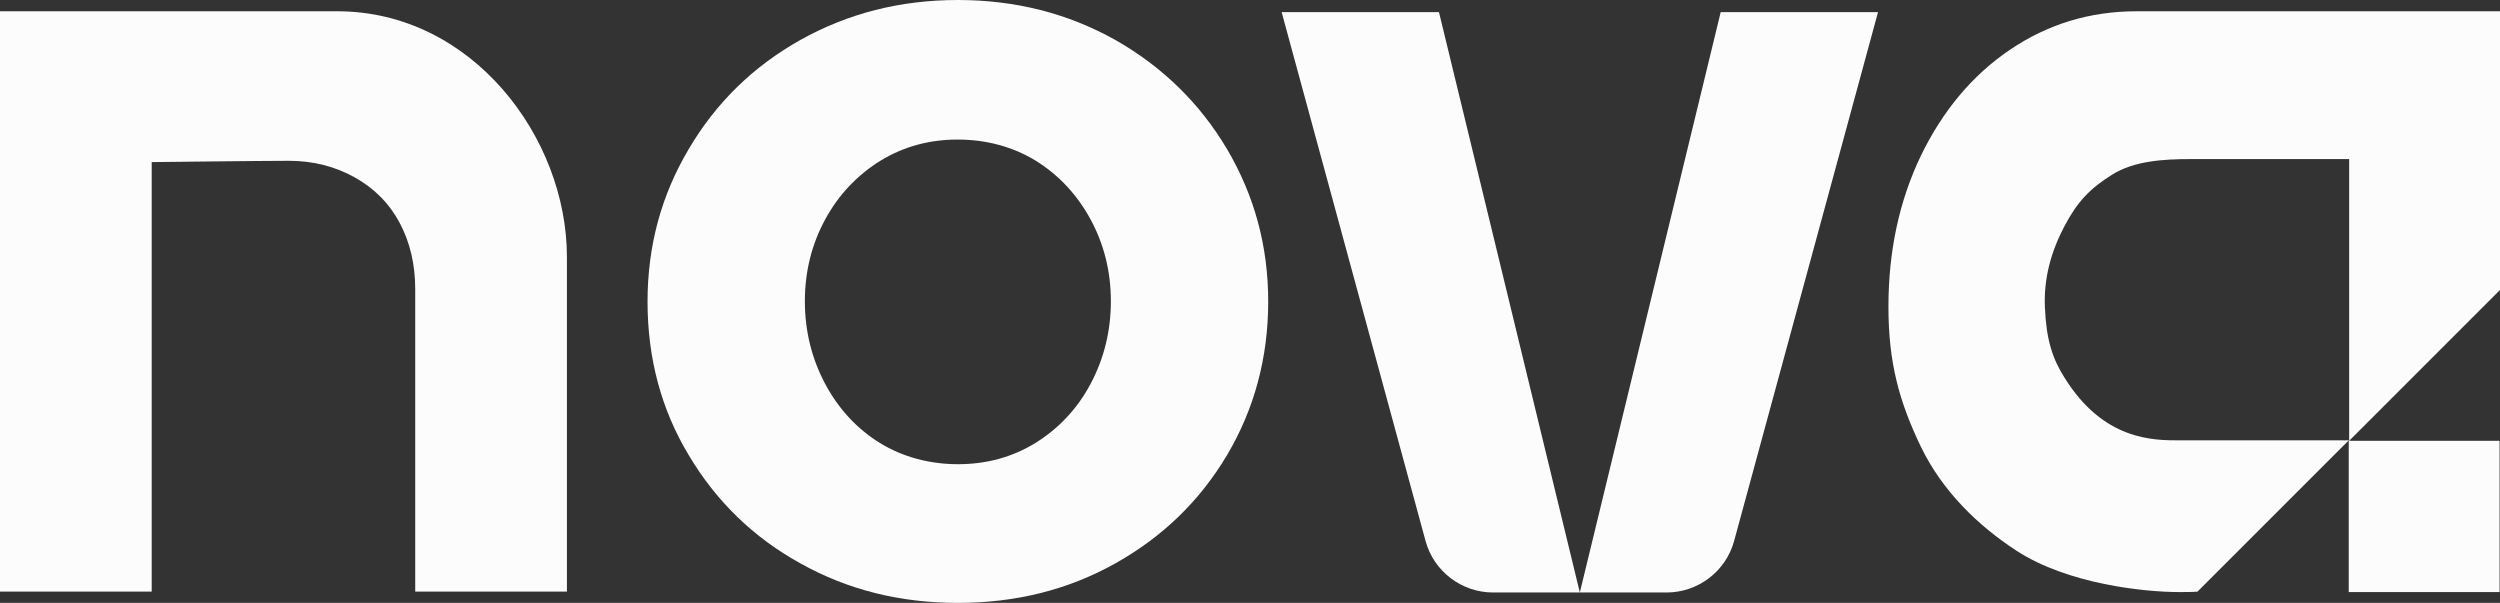 <?xml version="1.0" encoding="utf-8"?>
<!-- Generator: Adobe Illustrator 27.0.1, SVG Export Plug-In . SVG Version: 6.00 Build 0)  -->
<svg version="1.1" id="Livello_2" xmlns="http://www.w3.org/2000/svg" xmlns:xlink="http://www.w3.org/1999/xlink" x="0px" y="0px"
	 viewBox="0 0 576.8 139.1" style="enable-background:new 0 0 576.8 139.1;" xml:space="preserve">
<rect x="0" y="0" width="576.8" height="139.1" fill="#333333" stroke="none"/>
<style type="text/css">
	.st0{fill:#FCFCFC;}
</style>
<g id="Livello_1-2">
	<g>
		<path class="st0" d="M77.8,2.6H0v133.9h35V37.4c0,0,25.6-0.3,31.7-0.3c5.5,0,10.6,1.3,15.1,3.8c4.5,2.5,8,6,10.4,10.5
			c2.4,4.5,3.6,9.6,3.6,15.3v69.8h35V59.3C130.8,31.7,108.9,2.6,77.8,2.6z"/>
		<path class="st0" d="M257.3,9.2c-10.9-6.1-23-9.2-36.3-9.2s-25.4,3.1-36.3,9.2c-10.9,6.1-19.5,14.5-25.8,25.2
			c-6.3,10.6-9.5,22.3-9.5,35.2s3.1,24.8,9.5,35.4c6.3,10.6,14.9,19,25.8,25c10.9,6.1,23,9.1,36.3,9.1s25.4-3,36.3-9.1
			c10.9-6.1,19.5-14.4,25.8-25c6.3-10.6,9.5-22.5,9.5-35.4s-3.2-24.5-9.5-35.2C276.8,23.8,268.2,15.4,257.3,9.2z M251.6,88.6
			c-3.1,5.8-7.4,10.3-12.7,13.6c-5.4,3.3-11.3,4.9-17.9,4.9s-12.8-1.7-18-4.9s-9.5-7.8-12.6-13.6c-3.1-5.8-4.7-12.2-4.7-19.1
			s1.6-13.2,4.7-18.9c3.1-5.7,7.4-10.2,12.7-13.5c5.4-3.3,11.3-4.9,17.9-4.9s12.8,1.7,18,4.9c5.3,3.3,9.5,7.8,12.6,13.5
			c3.1,5.7,4.7,12,4.7,18.9S254.7,82.8,251.6,88.6L251.6,88.6L251.6,88.6z"/>
		<path class="st0" d="M295.7,2.8l33.2,122c1.9,7,8.3,11.9,15.6,11.9h20L332,2.8H295.7L295.7,2.8z"/>
		<path class="st0" d="M364.5,136.7h20c7.3,0,13.7-4.9,15.6-11.9l33.2-122h-36.3L364.5,136.7z"/>
		<path class="st0" d="M576.8,2.6h-83.2v0c-0.2,0-0.4,0-0.6,0c-10.9,0-20.6,3-29.3,8.9c-8.7,5.9-15.5,14.1-20.5,24.4
			c-5,10.4-7.5,22-7.5,34.9s2.5,21.9,7.5,32.3c5,10.3,13.2,18.2,22.1,24c11.9,7.7,29.5,9.5,37.5,9.5c1.4,0,3,0,4.2-0.1l34.9-34.9v35
			h34.8v-34.9H542l34.8-34.8V2.6z M542,101.6h-39.1c-6.2,0-17.6,0-26.6-14.5c-2.8-4.4-4.2-8.9-4.5-16.2c-0.3-6.8,1.5-13,4.5-18.7
			s5.9-8.7,11-11.9c5.1-3.2,11.9-3.6,18.3-3.6H542V101.6C542,101.6,542,101.6,542,101.6z"/>
	</g>
</g>
</svg>
